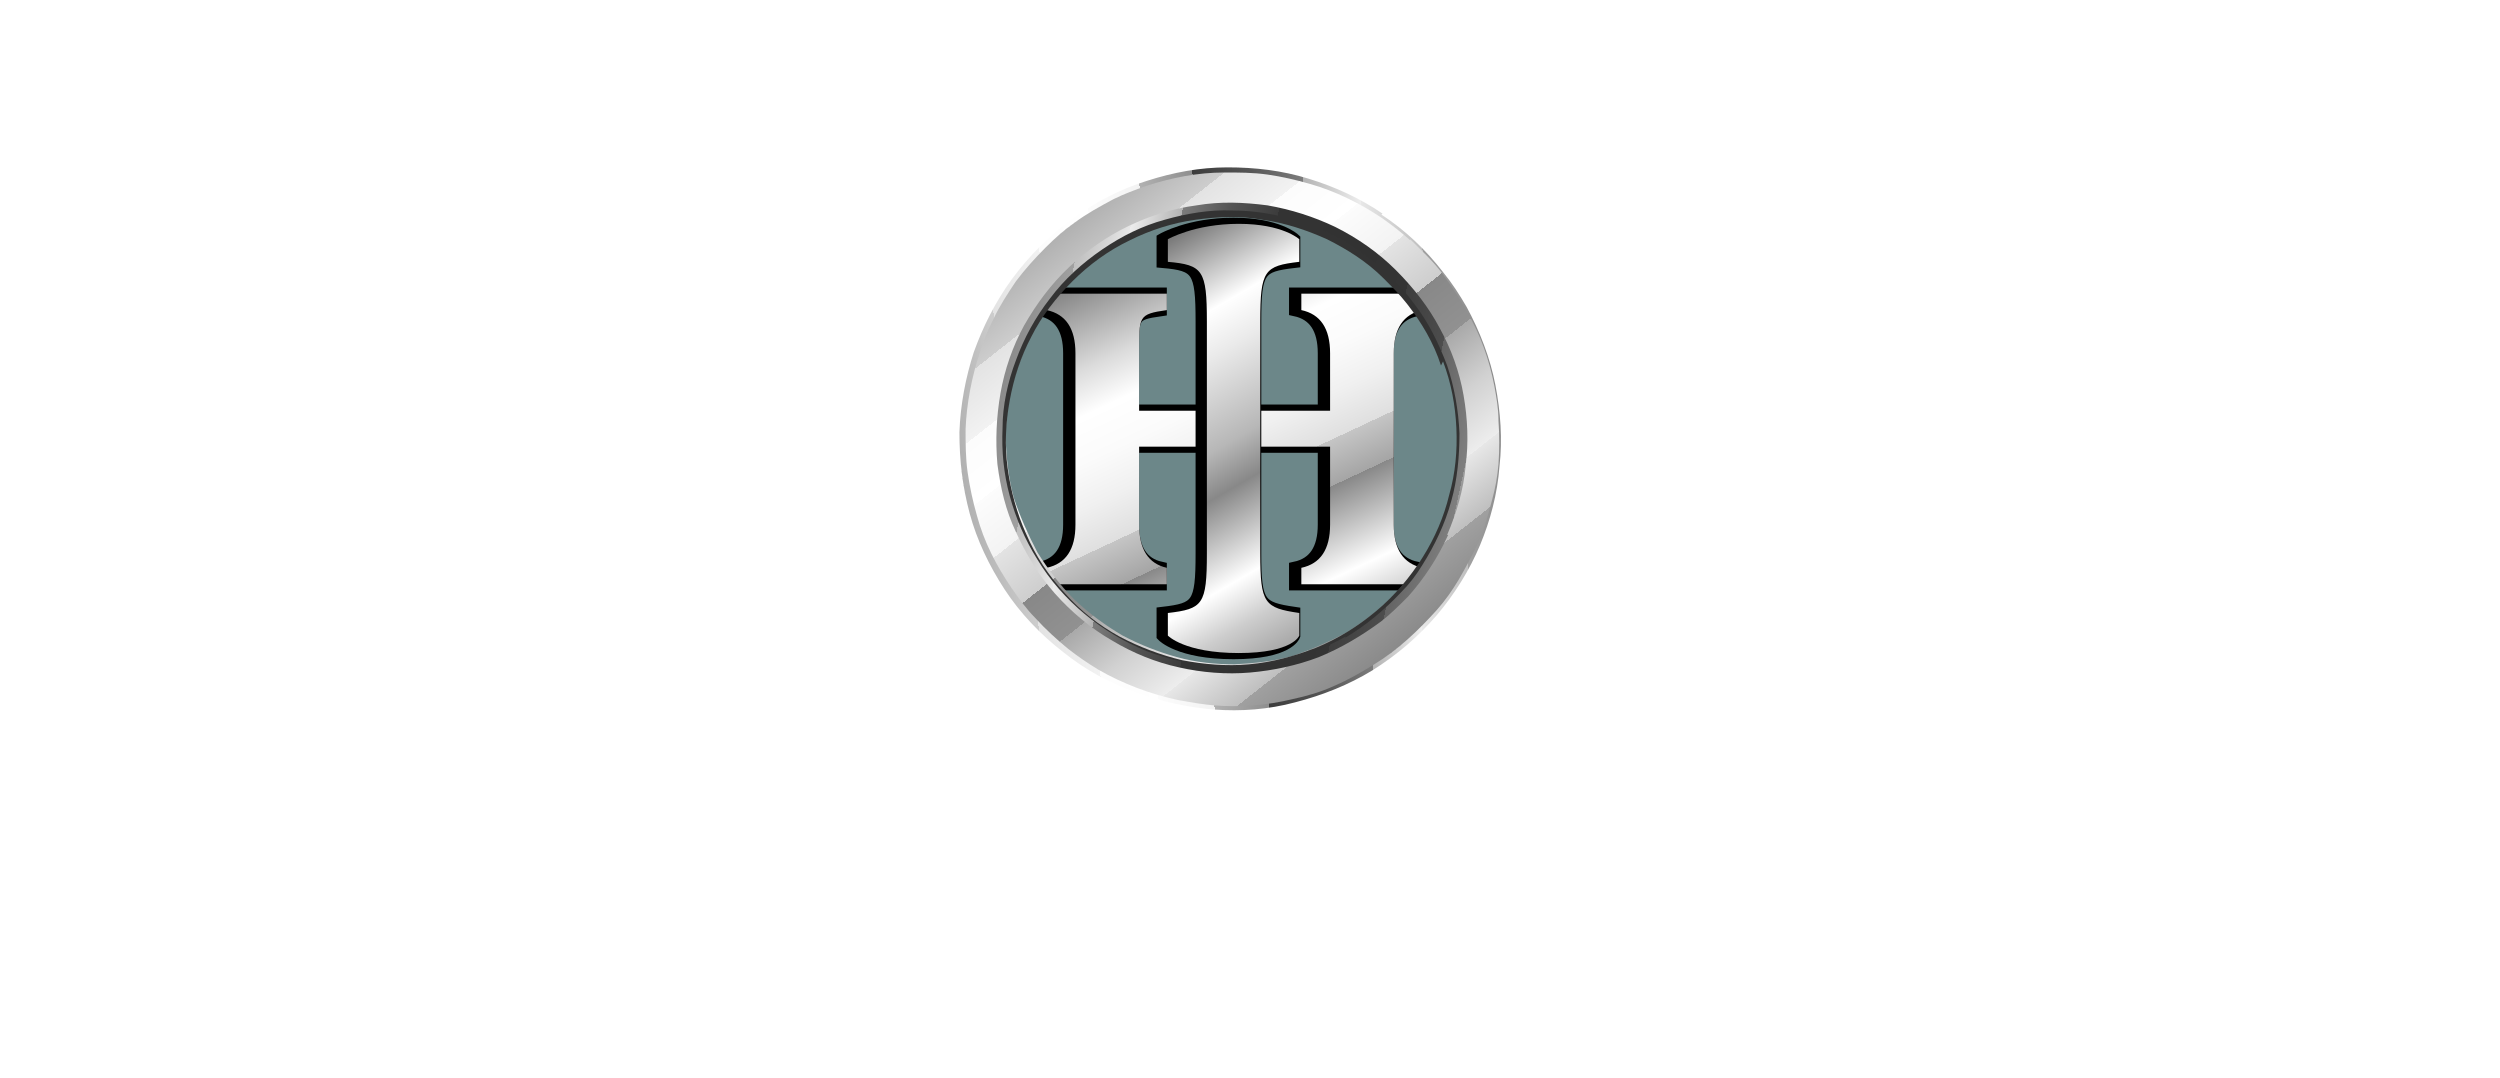 <?xml version="1.0" encoding="UTF-8"?>
<svg xmlns="http://www.w3.org/2000/svg" xmlns:xlink="http://www.w3.org/1999/xlink" version="1.1" viewBox="0 0 243 105" width="480" height="207">
  <defs>
    <style>
      .cls-1 {
        fill: url(#linear-gradient-5);
      }

      .cls-2 {
        fill: url(#linear-gradient-4);
      }

      .cls-3 {
        fill: url(#linear-gradient-3);
      }

      .cls-4 {
        fill: url(#linear-gradient-2);
      }

      .cls-5 {
        fill: url(#linear-gradient);
      }

      .cls-6 {
        fill: #6c8789;
      }

      .cls-7 {
        isolation: isolate;
      }

      .cls-8 {
        stroke: #000;
        stroke-miterlimit: 10;
        stroke-width: 1.2px;
      }

      .cls-9 {
        fill: #fff;
      }

      .cls-10 {
        fill: #333;
        mix-blend-mode: multiply;
      }
    </style>
    <linearGradient id="linear-gradient" x1="111.3" y1="24.1" x2="128.7" y2="61.3" gradientUnits="userSpaceOnUse">
      <stop offset="0" stop-color="#797979"/>
      <stop offset="0" stop-color="gray"/>
      <stop offset=".2" stop-color="#dbdbdb"/>
      <stop offset=".3" stop-color="#fff"/>
      <stop offset=".4" stop-color="#fbfbfb"/>
      <stop offset=".5" stop-color="#f0f0f0"/>
      <stop offset=".6" stop-color="#dfdfdf"/>
      <stop offset=".6" stop-color="#c5c5c5"/>
      <stop offset=".7" stop-color="#a5a5a5"/>
      <stop offset=".7" stop-color="#888"/>
      <stop offset=".8" stop-color="#c3c3c3"/>
      <stop offset=".9" stop-color="#fff"/>
      <stop offset="1" stop-color="#cdcdcd"/>
      <stop offset="1" stop-color="#a7a7a7"/>
      <stop offset="1" stop-color="#999"/>
    </linearGradient>
    <linearGradient id="linear-gradient-2" x1="110" y1="25.4" x2="130.1" y2="60.1" gradientUnits="userSpaceOnUse">
      <stop offset="0" stop-color="#797979"/>
      <stop offset=".2" stop-color="#fff"/>
      <stop offset=".3" stop-color="#eaeaea"/>
      <stop offset=".5" stop-color="#b7b7b7"/>
      <stop offset=".6" stop-color="#888"/>
      <stop offset=".7" stop-color="#c3c3c3"/>
      <stop offset=".8" stop-color="#fff"/>
      <stop offset=".9" stop-color="#cdcdcd"/>
      <stop offset="1" stop-color="#a7a7a7"/>
      <stop offset="1" stop-color="#999"/>
    </linearGradient>
    <linearGradient id="linear-gradient-3" x1="30.9" y1="-86.1" x2="-14.8" y2="-112.5" gradientTransform="translate(174.7 125.8) rotate(-38.2)" gradientUnits="userSpaceOnUse">
      <stop offset="0" stop-color="#797979"/>
      <stop offset="0" stop-color="#7d7d7d"/>
      <stop offset="0" stop-color="#8a8a8a"/>
      <stop offset=".1" stop-color="#a0a0a0"/>
      <stop offset=".1" stop-color="#bfbfbf"/>
      <stop offset=".2" stop-color="#e7e7e7"/>
      <stop offset=".2" stop-color="#ededed"/>
      <stop offset=".3" stop-color="#b3b3b3"/>
      <stop offset=".3" stop-color="#7c7c7c"/>
      <stop offset=".4" stop-color="#545454"/>
      <stop offset=".5" stop-color="#3c3c3c"/>
      <stop offset=".5" stop-color="#333"/>
      <stop offset=".5" stop-color="#383838"/>
      <stop offset=".5" stop-color="#666"/>
      <stop offset=".5" stop-color="#8f8f8f"/>
      <stop offset=".6" stop-color="#b1b1b1"/>
      <stop offset=".6" stop-color="#cecece"/>
      <stop offset=".6" stop-color="#e3e3e3"/>
      <stop offset=".6" stop-color="#f3f3f3"/>
      <stop offset=".7" stop-color="#fcfcfc"/>
      <stop offset=".7" stop-color="#fff"/>
      <stop offset=".8" stop-color="#fcfcfc"/>
      <stop offset=".8" stop-color="#f2f2f2"/>
      <stop offset=".9" stop-color="#e3e3e3"/>
      <stop offset=".9" stop-color="#cdcdcd"/>
      <stop offset="1" stop-color="#b1b1b1"/>
      <stop offset="1" stop-color="#999"/>
    </linearGradient>
    <linearGradient id="linear-gradient-4" x1="8" y1="-73.3" x2="8" y2="-125.3" gradientTransform="translate(174.7 125.8) rotate(-38.2)" gradientUnits="userSpaceOnUse">
      <stop offset="0" stop-color="#797979"/>
      <stop offset="0" stop-color="#7d7d7d"/>
      <stop offset="0" stop-color="#8a8a8a"/>
      <stop offset=".1" stop-color="#a0a0a0"/>
      <stop offset=".1" stop-color="#bfbfbf"/>
      <stop offset=".2" stop-color="#e7e7e7"/>
      <stop offset=".2" stop-color="#ededed"/>
      <stop offset=".3" stop-color="#d1d1d1"/>
      <stop offset=".4" stop-color="#a9a9a9"/>
      <stop offset=".4" stop-color="#919191"/>
      <stop offset=".5" stop-color="#888"/>
      <stop offset=".5" stop-color="#909090"/>
      <stop offset=".5" stop-color="#b2b2b2"/>
      <stop offset=".5" stop-color="#cecece"/>
      <stop offset=".6" stop-color="#e3e3e3"/>
      <stop offset=".6" stop-color="#f3f3f3"/>
      <stop offset=".7" stop-color="#fcfcfc"/>
      <stop offset=".7" stop-color="#fff"/>
      <stop offset=".8" stop-color="#fcfcfc"/>
      <stop offset=".8" stop-color="#f2f2f2"/>
      <stop offset=".9" stop-color="#e3e3e3"/>
      <stop offset=".9" stop-color="#cdcdcd"/>
      <stop offset="1" stop-color="#b1b1b1"/>
      <stop offset="1" stop-color="#999"/>
    </linearGradient>
    <linearGradient id="linear-gradient-5" x1="294" y1="94.4" x2="333.8" y2="71.5" gradientTransform="translate(-57.8 -229.2) rotate(42.1)" gradientUnits="userSpaceOnUse">
      <stop offset="0" stop-color="#797979"/>
      <stop offset="0" stop-color="#7d7d7d"/>
      <stop offset="0" stop-color="#8a8a8a"/>
      <stop offset=".1" stop-color="#a0a0a0"/>
      <stop offset=".1" stop-color="#bfbfbf"/>
      <stop offset=".2" stop-color="#e7e7e7"/>
      <stop offset=".2" stop-color="#ededed"/>
      <stop offset=".3" stop-color="#b3b3b3"/>
      <stop offset=".3" stop-color="#7c7c7c"/>
      <stop offset=".4" stop-color="#545454"/>
      <stop offset=".5" stop-color="#3c3c3c"/>
      <stop offset=".5" stop-color="#333"/>
      <stop offset=".7" stop-color="#323232"/>
      <stop offset=".8" stop-color="#343434"/>
      <stop offset=".8" stop-color="#3e3e3e"/>
      <stop offset=".9" stop-color="#4d4d4d"/>
      <stop offset=".9" stop-color="#636363"/>
      <stop offset="1" stop-color="#7f7f7f"/>
      <stop offset="1" stop-color="#999"/>
    </linearGradient>
  </defs>
  
  <g class="cls-7">
    <g id="Layer_1">
      <g>
        <path class="cls-9" d="M20.4,82.1h-3.1v-2h8.5v2h-3.1v8.9h-2.2v-8.9Z"/>
        <path class="cls-9" d="M31.4,80.1h2.2v4.6h4.7v-4.6h2.2v10.9h-2.2v-4.3h-4.7v4.3h-2.2v-10.9Z"/>
        <path class="cls-9" d="M46.8,80.1h7.2v2h-5v2.5h4.4v1.9h-4.4v2.5h5.2v2h-7.4v-10.9Z"/>
        <path class="cls-9" d="M67.9,80.1h2.2v4.6h4.7v-4.6h2.2v10.9h-2.2v-4.3h-4.7v4.3h-2.2v-10.9Z"/>
        <path class="cls-9" d="M82.9,85.6c0-3.2,2.5-5.6,5.6-5.6s5.6,2.4,5.6,5.6-2.5,5.6-5.6,5.6-5.6-2.4-5.6-5.6ZM91.9,85.6c0-2-1.3-3.6-3.3-3.6s-3.3,1.6-3.3,3.6,1.3,3.6,3.3,3.6,3.3-1.6,3.3-3.6Z"/>
        <path class="cls-9" d="M101.9,82.1h-3.1v-2h8.5v2h-3.1v8.9h-2.2v-8.9Z"/>
        <path class="cls-9" d="M112.9,80.1h7.2v2h-5v2.5h4.4v1.9h-4.4v2.5h5.2v2h-7.4v-10.9Z"/>
        <path class="cls-9" d="M126.5,80.1h2.2v8.9h4.9v2h-7.2v-10.9Z"/>
        <path class="cls-9" d="M147,80.1h2.2v10.9h-2.2v-10.9Z"/>
        <path class="cls-9" d="M158.1,82.1h-3.1v-2h8.5v2h-3.1v8.9h-2.2v-8.9Z"/>
        <path class="cls-9" d="M169.1,80.1h2.2v4.6h4.7v-4.6h2.2v10.9h-2.2v-4.3h-4.7v4.3h-2.2v-10.9Z"/>
        <path class="cls-9" d="M188.5,80h.2l5,11h-2.4l-.6-1.5h-4.2l-.6,1.5h-2.2l4.8-11ZM189.9,87.7l-.7-1.6c-.3-.7-.6-1.8-.7-1.9,0,0-.3,1.2-.6,1.9l-.7,1.6h2.7Z"/>
        <path class="cls-9" d="M197.8,85.6c0-3.2,2.5-5.6,5.6-5.6s3.4.7,4.4,2.2l-1.7,1.2c-.5-.8-1.4-1.4-2.6-1.4-2,0-3.3,1.5-3.3,3.6s1.3,3.6,3.3,3.6,2.2-.7,2.8-1.6l1.7,1.2c-.9,1.5-2.4,2.4-4.5,2.4-3.1,0-5.6-2.4-5.6-5.6Z"/>
        <path class="cls-9" d="M217.1,80h.2l5,11h-2.4l-.6-1.5h-4.2l-.6,1.5h-2.2l4.8-11ZM218.5,87.7l-.7-1.6c-.3-.7-.6-1.8-.7-1.9,0,0-.3,1.2-.6,1.9l-.7,1.6h2.7Z"/>
      </g>
      <g>
        <circle class="cls-6" cx="119.7" cy="42.7" r="25"/>
        <g>
          <path class="cls-8" d="M137.7,30.2q-2.8.6-2.8,4.2v16.7q0,3.6,2.8,4.2v1.6h-11.8v-1.6q2.8-.6,2.8-4.2v-7.6h-18.6v7.6q0,3.6,2.7,4.2v1.6h-11.7v-1.6q2.8-.6,2.8-4.2v-16.7q0-3.6-2.8-4.2v-1.6h11.7v1.6c-2.8.4-2.7.6-2.7,4.2v5.6h18.6v-5.6q0-3.6-2.8-4.2v-1.6h11.8v1.6Z"/>
          <path class="cls-5" d="M138.3,30.2q-2.8.6-2.8,4.2v16.7q0,3.6,2.8,4.2v1.6h-11.8v-1.6q2.8-.6,2.8-4.2v-7.6h-18.6v7.6q0,3.6,2.7,4.2v1.6h-11.7v-1.6q2.8-.6,2.8-4.2v-16.7q0-3.6-2.8-4.2v-1.6h11.7v1.6c-2.8.4-2.7.6-2.7,4.2v5.6h18.6v-5.6q0-3.6-2.8-4.2v-1.6h11.8v1.6Z"/>
          <path class="cls-8" d="M113,61.9v-2.2c3.4-.4,3.8-.8,3.8-5.8v-22.6c0-5-.4-5.5-3.8-5.8v-2.2s2.6-1.5,6.9-1.5,5.9,1.5,5.9,1.5v2.2c-3.4.4-3.8.8-3.8,5.8v22.6c0,4.9.4,5.3,3.8,5.8v2.2s-.6,1.7-5.9,1.7-6.9-1.7-6.9-1.7Z"/>
          <path class="cls-4" d="M113.5,61.9v-2.2c3.4-.4,3.8-.8,3.8-5.8v-22.6c0-5-.4-5.5-3.8-5.8v-2.2s2.6-1.5,6.9-1.5,5.9,1.5,5.9,1.5v2.2c-3.4.4-3.8.8-3.8,5.8v22.6c0,4.9.4,5.3,3.8,5.8v2.2s-.6,1.7-5.9,1.7-6.9-1.7-6.9-1.7Z"/>
        </g>
        <g>
          <path class="cls-3" d="M134.4,20.8c-2.2-1.5-4.6-2.6-7.2-3.4-2.6-.8-5.2-1.1-7.9-1.1-2.7,0-5.3.5-7.8,1.3-2.6.8-5.1,2.1-7.3,3.7-2.2,1.6-4.2,3.6-5.9,5.9-1.6,2.2-2.8,4.6-3.7,7.1-.8,2.5-1.3,5.1-1.4,7.8,0,2.7.3,5.3,1,7.9.7,2.6,1.9,5.1,3.4,7.4,1.5,2.3,3.5,4.4,5.7,6.1,2.1,1.7,4.5,3,7,3.9,2.5.9,5.1,1.5,7.7,1.7,2.6.2,5.3,0,7.9-.7,2.7-.7,5.2-1.7,7.5-3.1,2.4-1.5,4.5-3.3,6.3-5.4,1.7-2,3.2-4.4,4.2-6.8,1-2.4,1.7-5,1.9-7.7.3-2.6.1-5.3-.4-7.9-.5-2.6-1.5-5.2-2.8-7.6-.7-1.2-1.4-2.3-2.3-3.4-1.7-2.2-3.7-4.1-6-5.6ZM143.8,33.9c.9,2.4,1.4,5,1.5,7.6.1,2.6-.1,5.1-.8,7.6-.6,2.5-1.7,4.9-3,7.1-1.4,2.3-3.2,4.3-5.2,6.1-2.1,1.7-4.4,3.2-6.9,4.2-2.4,1-5,1.6-7.6,1.8-2.6.2-5.1,0-7.6-.5-2.5-.5-5-1.5-7.2-2.7-2.3-1.3-4.4-3-6.2-4.9-1.8-2-3.4-4.3-4.5-6.8-1.1-2.4-1.8-4.9-2.1-7.5-.3-2.6-.2-5.1.2-7.7.5-2.5,1.3-5,2.5-7.3,1.2-2.3,2.8-4.5,4.7-6.3,1.9-1.9,4.2-3.5,6.6-4.7,2.3-1.2,4.9-2,7.5-2.4,2.5-.4,5.1-.4,7.7,0,2.6.4,5,1.1,7.4,2.2,2.4,1.1,4.6,2.6,6.5,4.4,1,.9,1.8,1.9,2.7,2.9,1.7,2.1,3,4.5,3.9,7Z"/>
          <path class="cls-2" d="M137.1,23.4c-.9-.8-1.8-1.5-2.8-2.2-2.1-1.4-4.5-2.6-7-3.3-1.4-.4-2.7-.7-4.1-.9-1.4-.2-2.8-.2-4.2-.2-2.6,0-5.1.5-7.6,1.3-1.1.4-2.2.8-3.2,1.3-1.3.7-2.6,1.4-3.8,2.3-1,.7-1.9,1.5-2.8,2.4-1,1-2,2.1-2.9,3.3-.8,1.2-1.6,2.4-2.2,3.7-.5,1-1,2.1-1.3,3.2-.8,2.4-1.3,5-1.4,7.5,0,1.4,0,2.8.2,4.2.2,1.4.5,2.8.9,4.2.7,2.6,1.9,4.9,3.4,7.1.7,1,1.4,2,2.3,2.9,1,1.1,2.1,2.1,3.2,3,.9.7,1.9,1.4,2.9,2,1.2.7,2.5,1.3,3.8,1.8,1.3.5,2.7.9,4.1,1.2,1.1.2,2.3.4,3.4.5,2.6.2,5.1,0,7.6-.6,1.4-.3,2.8-.7,4.1-1.3,1.4-.6,2.6-1.3,3.9-2.1,2.3-1.4,4.3-3.3,6.1-5.3.8-.9,1.5-1.9,2.1-2.9.7-1.2,1.4-2.5,2-3.8.6-1.3.9-2.7,1.3-4.1.3-1.1.5-2.2.6-3.4.1-1.4.1-2.8,0-4.2,0-1.2-.2-2.3-.4-3.4-.5-2.6-1.4-5.1-2.7-7.3-.7-1.3-1.5-2.5-2.4-3.7-.9-1.2-2-2.2-3.1-3.3ZM138.7,31.5c.9,1.7,1.7,3.5,2.3,5.3.5,1.8.7,3.7.8,5.6,0,1.9-.2,3.8-.7,5.6-.5,1.8-1.2,3.6-2.1,5.3-1,1.7-2.1,3.2-3.5,4.7-1.4,1.4-3,2.6-4.6,3.6-1.7.9-3.5,1.7-5.3,2.3-1.8.5-3.7.7-5.6.8-1.9,0-3.8-.2-5.6-.7-1.8-.5-3.6-1.2-5.3-2.1-1.7-1-3.2-2.1-4.7-3.5-1.4-1.4-2.6-3-3.6-4.6-.9-1.7-1.7-3.5-2.3-5.3-.5-1.8-.7-3.7-.8-5.6,0-1.9.2-3.8.7-5.6.5-1.8,1.2-3.6,2.1-5.3,1-1.7,2.1-3.2,3.5-4.7,1.4-1.4,3-2.6,4.6-3.6,1.7-.9,3.5-1.7,5.3-2.3,1.8-.5,3.7-.7,5.6-.8,1.9,0,3.8.2,5.6.7,1.8.5,3.6,1.2,5.3,2.1,1.7,1,3.2,2.1,4.7,3.5.7.7,1.3,1.4,2,2.2.6.8,1.2,1.6,1.7,2.4Z"/>
          <path class="cls-10" d="M132.3,24c-1.9-1.3-4-2.2-6.2-2.9-2.2-.6-4.4-1-6.7-.9-2.3,0-4.5.4-6.7,1.1-2.2.7-4.3,1.8-6.2,3.2-1.9,1.4-3.6,3.1-5,5-1.3,1.8-2.4,3.9-3.1,6.1-.7,2.1-1.1,4.4-1.2,6.7,0,2.3.2,4.6.9,6.7.6,2.2,1.6,4.4,2.9,6.3,1.3,2,3,3.8,4.8,5.2,1.8,1.4,3.8,2.6,6,3.4,2.1.8,4.4,1.3,6.6,1.4,2.3.1,4.5,0,6.7-.6,2.3-.6,4.4-1.5,6.4-2.7,2-1.2,3.9-2.8,5.4-4.6,1.5-1.7,2.7-3.7,3.6-5.9.9-2.1,1.4-4.3,1.7-6.6.2-2.2,0-4.5-.4-6.7-.5-2.3-1.3-4.4-2.4-6.5-.6-1-1.2-2-1.9-2.9-1.5-1.9-3.2-3.5-5.2-4.8ZM140.3,35.2c.8,2.1,1.2,4.3,1.3,6.5.1,2.2-.1,4.4-.7,6.5-.5,2.1-1.4,4.2-2.6,6.1-1.2,1.9-2.7,3.7-4.5,5.2-1.8,1.5-3.7,2.7-5.9,3.6-2.1.8-4.2,1.4-6.5,1.6-2.2.2-4.4,0-6.5-.4-2.1-.5-4.2-1.3-6.1-2.3-2-1.1-3.8-2.5-5.3-4.2-1.6-1.7-2.9-3.7-3.8-5.8-.9-2-1.5-4.2-1.8-6.4-.3-2.2-.2-4.4.2-6.6.4-2.2,1.1-4.3,2.1-6.2,1-2,2.4-3.8,4-5.4,1.6-1.6,3.5-3,5.6-4,2-1,4.2-1.7,6.4-2,2.2-.3,4.4-.4,6.5,0,2.2.3,4.3,1,6.3,1.9,2,1,3.9,2.2,5.5,3.8.8.8,1.6,1.6,2.3,2.5,1.4,1.8,2.6,3.8,3.3,6Z"/>
          <path class="cls-1" d="M140.7,52.1c.9-2.1,1.6-4.4,1.8-6.7.3-2.3.2-4.6-.2-6.9-.4-2.3-1.2-4.5-2.3-6.5-1.1-2.1-2.6-4-4.3-5.7-1.7-1.7-3.7-3.1-5.9-4.2-2.1-1-4.3-1.7-6.6-2.1-2.3-.3-4.6-.4-6.9,0-2.3.3-4.5,1-6.6,2-2.1,1-4.1,2.4-5.8,4-1.8,1.7-3.2,3.6-4.4,5.7-1.1,2-1.9,4.3-2.3,6.6-.4,2.3-.5,4.6-.3,6.9.3,2.3.8,4.5,1.8,6.6,1,2.2,2.2,4.2,3.8,6,1.6,1.8,3.5,3.4,5.6,4.6,2,1.2,4.2,2.1,6.5,2.6,2.2.5,4.6.7,6.9.5,2.3-.2,4.6-.7,6.7-1.5,2.2-.9,4.2-2.1,6.1-3.5.9-.7,1.8-1.6,2.6-2.4,1.6-1.8,2.9-3.8,3.9-6ZM130.8,62c-1.9,1.1-4.1,1.9-6.3,2.4-2.2.5-4.4.6-6.6.5-2.2-.2-4.4-.7-6.5-1.5-2.2-.9-4.2-2.1-6-3.6-1.8-1.5-3.4-3.3-4.6-5.3-1.2-1.9-2.1-4-2.7-6.2-.6-2.2-.8-4.4-.7-6.6,0-2.2.5-4.5,1.3-6.6.8-2.2,1.9-4.2,3.3-6,1.4-1.9,3.2-3.5,5.1-4.8,1.9-1.3,3.9-2.3,6.1-2.9,2.1-.6,4.4-1,6.6-.9,2.2,0,4.5.4,6.6,1.1,2.2.7,4.3,1.7,6.1,3.1,1.9,1.4,3.6,3,5,4.9,1.4,1.8,2.4,3.9,3.2,6,.7,2.1,1.1,4.3,1.2,6.6,0,2.2-.2,4.5-.8,6.6-.6,2.2-1.6,4.3-2.8,6.2-.6,1-1.3,1.9-2.1,2.7-1.6,1.7-3.4,3.2-5.4,4.4Z"/>
        </g>
      </g>
    </g>
  </g>
</svg>
